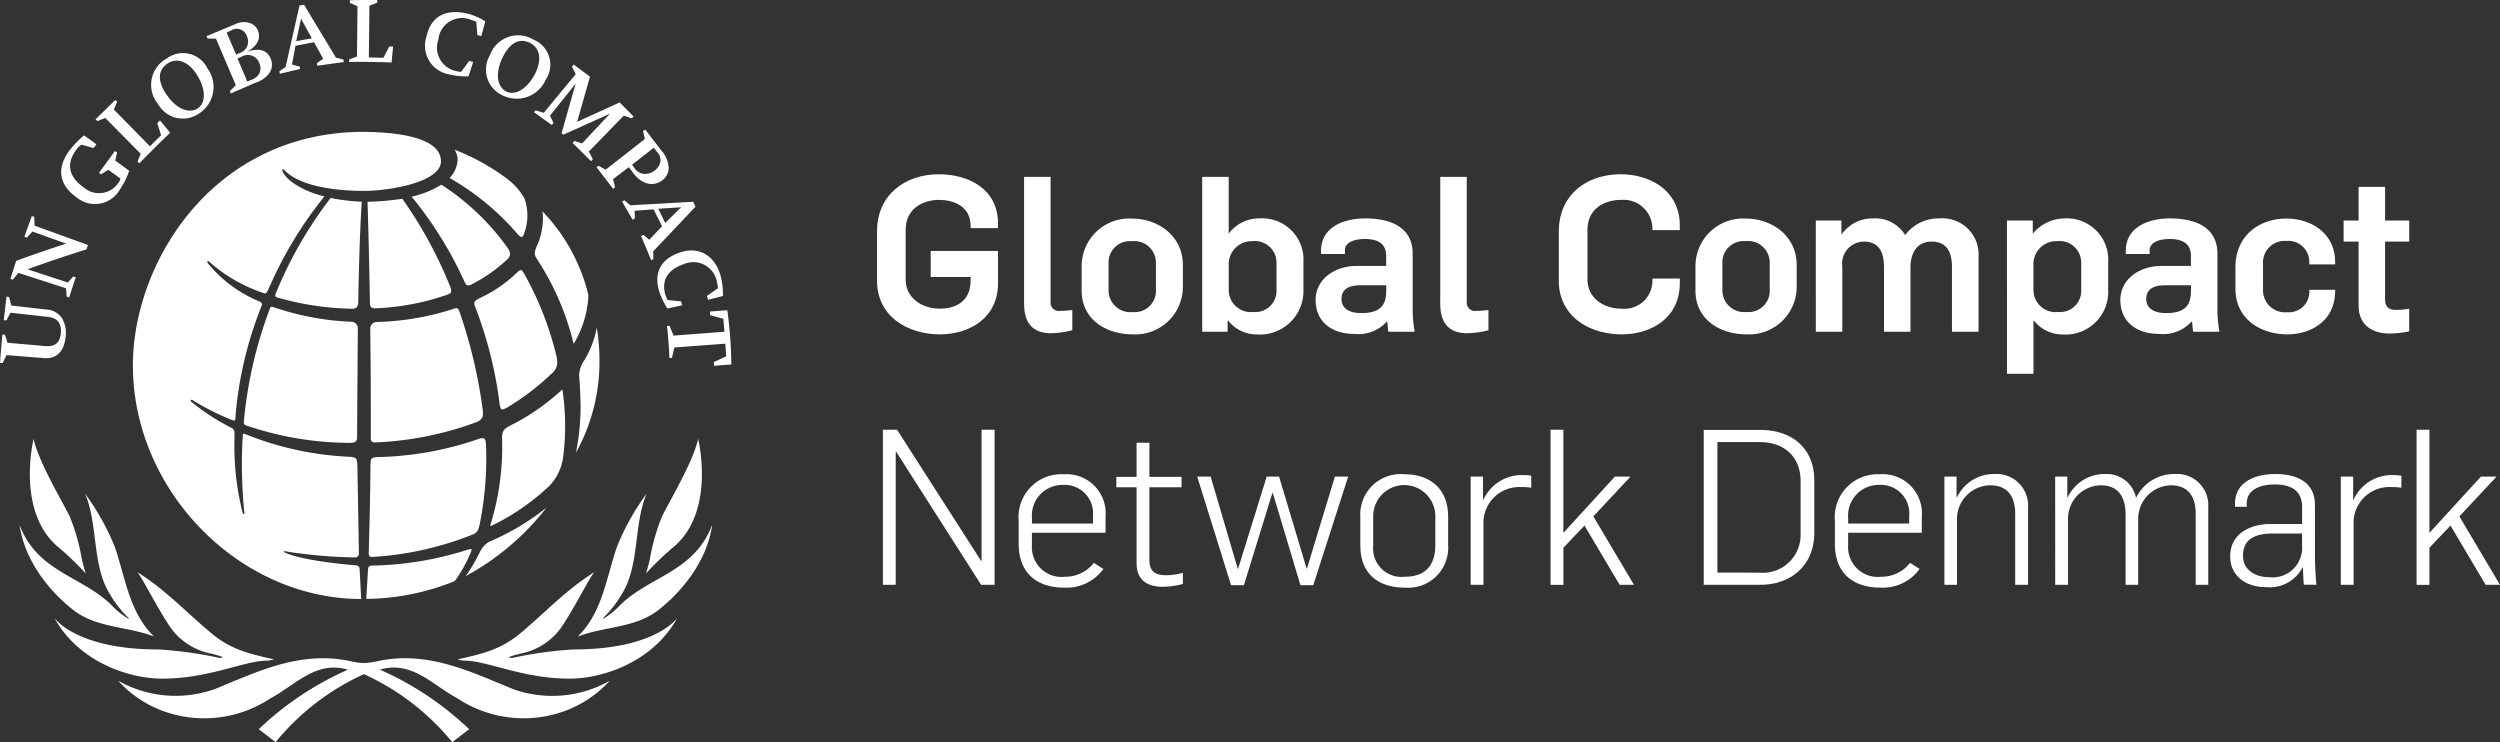<svg id="Logo"
  xmlns="http://www.w3.org/2000/svg"
  xmlns:xlink="http://www.w3.org/1999/xlink" width="250.5" height="74.371" viewBox="0 0 250.5 74.371">
  <rect x="0" y="0" width="250.5" height="74.371" fill="#333333" stroke="none"/>
  <defs>
    <clipPath id="clip-path">
      <rect id="Rectangle_1448" data-name="Rectangle 1448" width="250.5" height="74.371" fill="#fff"/>
    </clipPath>
  </defs>
  <g id="Group_5643" data-name="Group 5643" transform="translate(0 0)" clip-path="url(#clip-path)">
    <path id="Path_21035" data-name="Path 21035" d="M148.984,40.291V35.329c0-3.678,2.808-5.724,6.2-5.724,2.959,0,5.92,1.459,5.92,4.919V35h-2.743v-.218c0-2.024-1.762-2.612-3.177-2.612-1.48,0-3.33.783-3.33,3v4.962c0,1.872,1.611,2.938,3.439,2.938,1.632,0,3.068-.783,3.068-2.808V39.9h-4V37.288h6.747V40.53c0,3.461-2.851,5.115-5.811,5.115-3.374,0-6.312-1.893-6.312-5.354" transform="translate(-61.106 -12.142)" fill="#fff"/>
    <path id="Path_21036" data-name="Path 21036" d="M173.964,42.584V30.048h2.656V42.562a.837.837,0,0,0,.957.914,11.438,11.438,0,0,0,1.219-.087v2.024a9.134,9.134,0,0,1-2.133.3c-2.633,0-2.7-2.133-2.7-3.134" transform="translate(-71.351 -12.324)" fill="#fff"/>
    <path id="Path_21037" data-name="Path 21037" d="M183.743,44.358V41.811a4.769,4.769,0,0,1,5.027-4.679c2.7,0,5.115,1.785,5.115,4.636v2.285a4.769,4.769,0,0,1-5.027,4.679c-2.7,0-5.115-1.524-5.115-4.374m7.443-.065V41.528A2.163,2.163,0,0,0,188.77,39.4a2.125,2.125,0,0,0-2.328,2.2v2.742a2.179,2.179,0,0,0,2.416,2.155,2.125,2.125,0,0,0,2.328-2.2" transform="translate(-75.362 -15.23)" fill="#fff"/>
    <path id="Path_21038" data-name="Path 21038" d="M206.832,44.455h-.066v1.11H204.22V30.048h2.656v5.658h.021a3.808,3.808,0,0,1,3.068-1.5,4.144,4.144,0,0,1,4.4,4.4v2.7a4.368,4.368,0,0,1-4.7,4.527,3.6,3.6,0,0,1-2.829-1.371m4.831-3.068V38.623a2.163,2.163,0,0,0-2.416-2.133,2.3,2.3,0,0,0-2.372,2.372V41.43a2.216,2.216,0,0,0,2.459,2.155,2.125,2.125,0,0,0,2.329-2.2" transform="translate(-83.76 -12.324)" fill="#fff"/>
    <path id="Path_21039" data-name="Path 21039" d="M223.482,45.3c0-2.154,1.958-3.438,4.112-3.438h2.96V40.837c0-1.175-.783-1.675-2.132-1.675-1.154,0-2,.392-2,1.11v.392h-2.394v-.3c0-2.437,2.328-3.265,4.418-3.265,2.48,0,4.766.828,4.766,3.547V46.06a12.574,12.574,0,0,0,.2,2.394h-2.634c-.044-.174-.087-.849-.109-1.023h-.043a3.844,3.844,0,0,1-3.265,1.24c-2.306,0-3.873-1.262-3.873-3.373m7.072-.957V43.8h-2.612c-1.131,0-1.871.392-1.871,1.371,0,.936.762,1.414,2,1.414,2.133,0,2.481-1.045,2.481-2.241" transform="translate(-91.661 -15.214)" fill="#fff"/>
    <path id="Path_21040" data-name="Path 21040" d="M244.66,42.584V30.048h2.655V42.562a.837.837,0,0,0,.958.914,11.449,11.449,0,0,0,1.218-.087v2.024a9.135,9.135,0,0,1-2.133.3c-2.633,0-2.7-2.133-2.7-3.134" transform="translate(-100.347 -12.324)" fill="#fff"/>
    <path id="Path_21041" data-name="Path 21041" d="M264.806,40.291V35.329c0-3.678,2.808-5.724,6.2-5.724,2.959,0,5.919,1.655,5.919,5.115V35.2h-2.742v-.218a2.9,2.9,0,0,0-3.177-2.808c-1.481,0-3.331.783-3.331,3v4.962c0,1.872,1.611,2.938,3.439,2.938a2.809,2.809,0,0,0,3.069-2.808v-.218h2.742v.479c0,3.461-2.851,5.115-5.811,5.115-3.373,0-6.311-1.893-6.311-5.354" transform="translate(-108.61 -12.142)" fill="#fff"/>
    <path id="Path_21042" data-name="Path 21042" d="M288.015,44.358V41.811a4.769,4.769,0,0,1,5.026-4.679c2.7,0,5.115,1.785,5.115,4.636v2.285a4.769,4.769,0,0,1-5.027,4.679c-2.7,0-5.114-1.524-5.114-4.374m7.442-.065V41.528a2.162,2.162,0,0,0-2.416-2.133,2.125,2.125,0,0,0-2.328,2.2v2.742a2.179,2.179,0,0,0,2.416,2.155,2.125,2.125,0,0,0,2.328-2.2" transform="translate(-118.129 -15.23)" fill="#fff"/>
    <path id="Path_21043" data-name="Path 21043" d="M308.456,37.313h2.568v1.35h.044a3.789,3.789,0,0,1,3.155-1.567,3.51,3.51,0,0,1,3.178,1.654h.022a4.19,4.19,0,0,1,3.439-1.654,3.633,3.633,0,0,1,3.9,3.918v7.443H322.1V41.97c0-1.5-.523-2.546-2.024-2.546s-2.133,1.153-2.133,2.611v6.421H315.29V42.014c0-1.415-.413-2.59-2.024-2.59a2.195,2.195,0,0,0-2.154,2.481v6.551h-2.655Z" transform="translate(-126.513 -15.214)" fill="#fff"/>
    <path id="Path_21044" data-name="Path 21044" d="M340.927,37.313h2.589V38.6h.022a4.2,4.2,0,0,1,3.133-1.5,4.144,4.144,0,0,1,4.4,4.4v2.7a4.283,4.283,0,0,1-4.592,4.527,3.6,3.6,0,0,1-2.83-1.371h-.064v5.31h-2.655Zm7.443,6.964V41.513a2.163,2.163,0,0,0-2.416-2.133,2.283,2.283,0,0,0-2.372,2.351v2.59a2.216,2.216,0,0,0,2.459,2.155,2.125,2.125,0,0,0,2.329-2.2" transform="translate(-139.831 -15.214)" fill="#fff"/>
    <path id="Path_21045" data-name="Path 21045" d="M360.187,45.3c0-2.154,1.958-3.438,4.112-3.438h2.961V40.837c0-1.175-.783-1.675-2.133-1.675-1.153,0-2,.392-2,1.11v.392h-2.394v-.3c0-2.437,2.329-3.265,4.418-3.265,2.482,0,4.766.828,4.766,3.547V46.06a12.675,12.675,0,0,0,.2,2.394h-2.632c-.044-.174-.087-.849-.109-1.023h-.044a3.843,3.843,0,0,1-3.264,1.24c-2.308,0-3.874-1.262-3.874-3.373m7.073-.957V43.8h-2.612c-1.133,0-1.872.392-1.872,1.371,0,.936.762,1.414,2,1.414,2.132,0,2.481-1.045,2.481-2.241" transform="translate(-147.73 -15.214)" fill="#fff"/>
    <path id="Path_21046" data-name="Path 21046" d="M379.741,44.183V42.007c0-3.134,2.35-4.875,5.114-4.875,2.416,0,4.876,1.414,4.876,4.374v.218h-2.59v-.218a2.1,2.1,0,0,0-2.286-2.133,2.165,2.165,0,0,0-2.35,2.285V44.27a2.2,2.2,0,0,0,2.437,2.242,2.031,2.031,0,0,0,2.2-2.133V44.27h2.59v.109c0,2.96-2.372,4.353-4.788,4.353-2.742,0-5.2-1.588-5.2-4.548" transform="translate(-155.75 -15.23)" fill="#fff"/>
    <path id="Path_21047" data-name="Path 21047" d="M399.618,43.628v-6.4h-1.5V35.118h1.5V31.745h2.654v3.373h2.416v2.111h-2.416V43c0,.827.435,1.066,1.045,1.066a7.122,7.122,0,0,0,1.371-.109v2.264a9.944,9.944,0,0,1-1.959.217c-1.719,0-3.111-.827-3.111-2.807" transform="translate(-163.287 -13.02)" fill="#fff"/>
    <path id="Path_21048" data-name="Path 21048" d="M149.981,73H151.4l8.423,13.145h.044V73h1.305V88.537h-1.349L151.308,75.2h-.044V88.537h-1.284Z" transform="translate(-61.514 -29.94)" fill="#fff"/>
    <path id="Path_21049" data-name="Path 21049" d="M173.041,87.548V85.2a4.29,4.29,0,0,1,4.527-4.635,3.92,3.92,0,0,1,4.179,4.265v1.589h-7.378V87.7a2.976,2.976,0,0,0,3.307,3.134,3.61,3.61,0,0,0,2.9-1.393l.957.609a4.543,4.543,0,0,1-3.938,1.872c-2.655,0-4.549-1.393-4.549-4.374m7.443-2.046v-.74a2.859,2.859,0,0,0-3.026-3.134,3.067,3.067,0,0,0-3.09,3.286V85.5Z" transform="translate(-70.972 -33.042)" fill="#fff"/>
    <path id="Path_21050" data-name="Path 21050" d="M191.669,87.29V79.673h-2.024V78.628h2.024V75.212h1.284v3.416h3.221v1.045h-3.221v7.269c0,1.175.587,1.545,1.7,1.545a6.885,6.885,0,0,0,1.653-.239v1.11a7.583,7.583,0,0,1-2.023.283c-1.35,0-2.612-.522-2.612-2.351" transform="translate(-77.783 -30.848)" fill="#fff"/>
    <path id="Path_21051" data-name="Path 21051" d="M203.371,80.967h1.35l2.72,9.249h.022l2.873-9.249h1.24l2.765,9.228h.021l2.808-9.228H218.5l-3.5,10.882h-1.284l-2.763-9.228H210.9l-2.851,9.228h-1.284Z" transform="translate(-83.412 -33.209)" fill="#fff"/>
    <path id="Path_21052" data-name="Path 21052" d="M231.081,87.765V84.849a4.048,4.048,0,0,1,4.4-4.288c2.676,0,4.4,1.524,4.4,4.266v2.807a4.015,4.015,0,0,1-4.353,4.287c-2.656,0-4.44-1.414-4.44-4.156m7.508-.109V84.718a3.112,3.112,0,0,0-6.224.087v2.916a2.852,2.852,0,0,0,3.156,3.112c2.045,0,3.068-1.11,3.068-3.178" transform="translate(-94.777 -33.042)" fill="#fff"/>
    <path id="Path_21053" data-name="Path 21053" d="M249.826,80.861h1.24v2.307h.042a4.209,4.209,0,0,1,4.026-2.459,4.126,4.126,0,0,1,.762.065v1.2a5.729,5.729,0,0,0-1-.065,3.589,3.589,0,0,0-3.787,3.765V91.7h-1.283Z" transform="translate(-102.466 -33.103)" fill="#fff"/>
    <path id="Path_21054" data-name="Path 21054" d="M263.4,73h1.285V83.335l5.158-5.637h1.567l-3.721,3.983,4.069,6.855h-1.437L266.8,82.6l-2.11,2.22v3.721H263.4Z" transform="translate(-108.035 -29.94)" fill="#fff"/>
    <path id="Path_21055" data-name="Path 21055" d="M289.416,73.034h5.68c3.134,0,5.4,1.807,5.4,5.071V83.35c0,3.264-2.351,5.2-5.4,5.2h-5.68Zm5.593,14.3a3.785,3.785,0,0,0,4.114-3.9V78.149c0-2.242-1.437-3.9-4.157-3.9h-4.179v13.08Z" transform="translate(-118.703 -29.955)" fill="#fff"/>
    <path id="Path_21056" data-name="Path 21056" d="M311.7,87.548V85.2a4.29,4.29,0,0,1,4.528-4.635,3.921,3.921,0,0,1,4.179,4.265v1.589h-7.378V87.7a2.976,2.976,0,0,0,3.307,3.134,3.609,3.609,0,0,0,2.894-1.393l.959.609a4.547,4.547,0,0,1-3.94,1.872c-2.654,0-4.548-1.393-4.548-4.374m7.443-2.046v-.74a2.858,2.858,0,0,0-3.025-3.134,3.067,3.067,0,0,0-3.09,3.286V85.5Z" transform="translate(-127.844 -33.042)" fill="#fff"/>
    <path id="Path_21057" data-name="Path 21057" d="M330.3,80.785h1.219v2.067h.044a4.1,4.1,0,0,1,3.743-2.329,3.162,3.162,0,0,1,3.373,3.417v7.682h-1.285V84.529c0-2.024-1-2.873-2.48-2.873a3.368,3.368,0,0,0-3.351,3.482v6.485H330.3Z" transform="translate(-135.471 -33.027)" fill="#fff"/>
    <path id="Path_21058" data-name="Path 21058" d="M349.116,80.785h1.219v2.067h.044a4.083,4.083,0,0,1,3.764-2.329,2.978,2.978,0,0,1,3.068,2.372h.022a4.227,4.227,0,0,1,3.852-2.372,3.137,3.137,0,0,1,3.373,3.308v7.791H363.2V84.529c0-1.959-.935-2.873-2.5-2.873a3.354,3.354,0,0,0-3.265,3.308v6.659h-1.262v-7.16c-.044-1.871-.915-2.807-2.482-2.807a3.338,3.338,0,0,0-3.285,3.373v6.594h-1.285Z" transform="translate(-143.189 -33.027)" fill="#fff"/>
    <path id="Path_21059" data-name="Path 21059" d="M378.857,88.772c0-2.438,2.242-3.242,4.026-3.242h3.178V83.854c0-1.7-1.133-2.285-2.764-2.285-1.35,0-2.785.479-2.785,1.893v.348h-1.175v-.326c0-2.155,2-2.96,4.025-2.96,2.112,0,3.983.762,3.983,3.113V88.9c0,.631.087,2.242.153,2.72h-1.263c-.044-.37-.088-1.393-.088-1.719H386.1a3.74,3.74,0,0,1-3.678,1.958c-1.958,0-3.569-1.088-3.569-3.09m7.2-1.066V86.487h-2.917c-1.479,0-3,.37-3,2.22,0,1.458,1.261,2.155,2.633,2.155a2.955,2.955,0,0,0,3.287-3.156" transform="translate(-155.388 -33.027)" fill="#fff"/>
    <path id="Path_21060" data-name="Path 21060" d="M397.638,80.861h1.24v2.307h.043a4.209,4.209,0,0,1,4.026-2.459,4.126,4.126,0,0,1,.762.065v1.2a5.728,5.728,0,0,0-1-.065,3.589,3.589,0,0,0-3.787,3.765V91.7h-1.284Z" transform="translate(-163.091 -33.103)" fill="#fff"/>
    <path id="Path_21061" data-name="Path 21061" d="M410.515,73H411.8V83.335l5.158-5.637h1.567L414.8,81.681l4.069,6.855h-1.436L413.91,82.6l-2.111,2.22v3.721h-1.285Z" transform="translate(-168.372 -29.94)" fill="#fff"/>
    <path id="Path_21062" data-name="Path 21062" d="M50.234,40.993c-.149-.126-.2-.734-.2-.734a41,41,0,0,0-2.394-9.446,1.167,1.167,0,0,1-.112-.409c0-.16.081-.3.438-.485a13.637,13.637,0,0,0,3.879-2.649c.156-.16.274-.222.334-.212h.009c.06,0,.163.08.283.281a32.009,32.009,0,0,1,3.249,8.186,3.457,3.457,0,0,1,.119.789,1.394,1.394,0,0,1-.526,1.082,25.094,25.094,0,0,1-4.469,3.422c-.038.021-.477.287-.606.175M48.7,44.632s.012-.556-.184-.685c-.176-.121-.62.058-.62.058A32.992,32.992,0,0,1,37.8,45.8c-.678.045-.64.2-.676.736-.027,3.15-.1,6.123-.177,8.818,0,0-.022.275.075.378.085.084.352.069.352.069A31.977,31.977,0,0,0,47.4,53.544c.458-.2.533-.468.662-.985a33.374,33.374,0,0,0,.636-7.927m-1.383-16.17a15.227,15.227,0,0,0,3.536-2.494.715.715,0,0,0,.251-.516,1.215,1.215,0,0,0-.273-.66,24.331,24.331,0,0,0-6.6-6.285,9.9,9.9,0,0,1-2.981,1.2,38.344,38.344,0,0,1,5.225,8.369c.146.312.243.49.35.517a.7.7,0,0,0,.487-.129m-2.459,1.052c.18-.07.295-.118.356-.277a.945.945,0,0,0-.083-.479,42.67,42.67,0,0,0-4.814-8.844,26.217,26.217,0,0,1-3.481.3c.1,3.405.185,6.785.234,10.045,0,.29.053.454.145.53a.584.584,0,0,0,.374.1,24.558,24.558,0,0,0,7.269-1.376m2.4,25.565a.057.057,0,0,0-.071-.063,2.194,2.194,0,0,0-.441.1,32.97,32.97,0,0,1-9.455,1.553c-.3.014-.387.1-.413.46l-.172,2.88a24.116,24.116,0,0,0,8.868-1.785,13.585,13.585,0,0,0,1.588-2.845,1.079,1.079,0,0,0,.1-.3m9.107-16c-.012-.079-.08-.005-.08-.005a21.94,21.94,0,0,1-5.168,3.574c-.721.373-.8.641-.806,1.262a26.291,26.291,0,0,1-1.173,8.7s-.065.166.145.057a23.024,23.024,0,0,0,5.694-3.915,5.1,5.1,0,0,0,1.46-3.024,24.407,24.407,0,0,0-.073-6.649m1.115-4.616a10.375,10.375,0,0,0,1.476-4.685,2.561,2.561,0,0,0-.024-.335,18.247,18.247,0,0,0-4.579-8.273,4.423,4.423,0,0,1,.054.733,6.887,6.887,0,0,1-.615,2.763,1.955,1.955,0,0,0-.208.735,1.092,1.092,0,0,0,.2.513,27.168,27.168,0,0,1,3.7,8.548M23.591,41.77a38.2,38.2,0,0,1,2.614-11.1.581.581,0,0,0,.044-.191c-.006-.113-.057-.176-.259-.273A13.071,13.071,0,0,1,20.8,26.341s-.071-.084,0-.149.145.017.145.017a15.539,15.539,0,0,0,5.4,3.134.668.668,0,0,0,.219.053c.094,0,.169-.059.324-.385a39.755,39.755,0,0,1,5.615-9.33c-1.846-.448-3.732-1.44-4.2-2.532,0,0-.058-.12.024-.166.1-.052.18.066.18.066,2.054,2.225,8.015,2.077,8.015,2.077,2.49,0,7.66-.872,7.66-2.963,0-1.9-2.74-2.89-7.722-2.954-15.072,0-23.143,13.048-23.143,23.409,0,12.5,10.62,23.4,22.878,23.4-.014-.2-.156-2.936-.156-2.936-.015-.3-.087-.4-.461-.444,0,0-5.349-.41-7.107-1.311-.068-.047-.029-.117.063-.094a48.7,48.7,0,0,0,7.038.62.373.373,0,0,0,.389-.412c0-.386-.153-8.875-.153-8.875-.025-.638-.123-.741-.737-.794a31.361,31.361,0,0,1-10.508-2.283c-.084-.029-.126-.041-.166-.019-.07.033-.07.169-.07.169a47.841,47.841,0,0,0,.161,7.765c.016.065-.009.1-.071.1s-.087-.067-.087-.067a26.962,26.962,0,0,1-.846-6.866c0-.178.017-1.171.017-1.171a.558.558,0,0,0-.348-.55,21.927,21.927,0,0,1-4.006-2.609.1.1,0,1,1,.116-.166,25.2,25.2,0,0,0,4.074,2.045l.164.009c.084-.056.083-.175.1-.362M52.506,23.426a5.1,5.1,0,0,0,.047-3.534,6.3,6.3,0,0,0-1.723-1.961A22.04,22.04,0,0,0,45.554,15a1.962,1.962,0,0,1,.3,1.018,2.812,2.812,0,0,1-.807,1.813A25.93,25.93,0,0,1,51.8,23.38s.3.382.477.367c.13-.015.232-.321.232-.321m5.665,17.253a23.652,23.652,0,0,1-.461,4.673,18.77,18.77,0,0,0,2.353-9.261,19.864,19.864,0,0,0-.268-3.274,9.849,9.849,0,0,1-1.231,3.258,2.68,2.68,0,0,0-.533,1.652c.135,1.566.141,2.953.141,2.953M48.085,55.309a16.853,16.853,0,0,1-1.426,2.418,25.754,25.754,0,0,0,8.1-6.864,24.386,24.386,0,0,1-5.7,3.4,2.252,2.252,0,0,0-.97,1.049M35.852,33a.667.667,0,0,0-.667-.761A27.312,27.312,0,0,1,27.476,30.8a.943.943,0,0,0-.251-.065c-.08.008-.133.034-.2.225a43.221,43.221,0,0,0-2.588,11.26c-.024.274.047.327.236.413a32.425,32.425,0,0,0,10.436,1.742s.405-.012.514-.118c.149-.148.166-.261.158-.73C35.8,40.637,35.852,33,35.852,33m-8.175-3.711c-.143.31-.079.406-.079.406a.276.276,0,0,0,.139.1,28.9,28.9,0,0,0,7.488,1.141.721.721,0,0,0,.507-.137.862.862,0,0,0,.165-.6c.063-3.264.149-6.662.347-9.992a18.7,18.7,0,0,1-3.11-.372,41.146,41.146,0,0,0-5.457,9.458m9.975,15.036a33.11,33.11,0,0,0,10.04-2.011c.573-.22.7-.49.7-.924a1.981,1.981,0,0,0-.025-.353,50.167,50.167,0,0,0-2.278-9.674c-.146-.42-.221-.49-.347-.49a1.093,1.093,0,0,0-.347.087,27.22,27.22,0,0,1-7.612,1.3.663.663,0,0,0-.681.752c.015,1.673.051,4.308.051,7.852,0,.9,0,2.1,0,2.973a.672.672,0,0,0,.1.4.529.529,0,0,0,.391.083m-35.7,8.237c1.772,4.741,6.206,5.136,9.185,8.027A7.653,7.653,0,0,0,12.879,62l.037-.044a11.263,11.263,0,0,1-1.959-2.509c-1.741-2.868-1.124-6.885-2.428-9.973a24.568,24.568,0,0,1,2.978,5.33c1.062,3.112,1.472,6.626,3.937,8.981-2.666-1.046-5.774-.823-8.146-2.7C4.8,59.117,2.434,56.053,1.954,52.566M26.768,66.191a1.8,1.8,0,0,0,.674-.129c-2.31-.514-4.255-.935-6.231-2.583C18.6,61.3,16.6,59.1,13.725,57.307c.355.229,2,3.586,3.382,5.606a6.557,6.557,0,0,0,3.856,2.538,8.458,8.458,0,0,1,1.412.411.932.932,0,0,1-.615.012,39.832,39.832,0,0,0-5.91-.8c-8.259,0-10.4-3.155-10.4-3.155C7.9,66.35,12.937,68,16.246,68c4.707,0,8.259-1.807,10.522-1.807M57.073,68c3.3,0,8.345-1.649,10.789-6.08,0,0-2.135,3.155-10.4,3.155a39.756,39.756,0,0,0-5.9.8.964.964,0,0,1-.626-.012,8.531,8.531,0,0,1,1.42-.411,6.561,6.561,0,0,0,3.854-2.538c1.379-2.02,3.023-5.376,3.384-5.606-2.885,1.791-4.878,4-7.485,6.173-1.983,1.648-3.928,2.069-6.24,2.583a1.808,1.808,0,0,0,.676.129c2.264,0,5.814,1.807,10.522,1.807M5.8,54.786a29.5,29.5,0,0,1,2.782,2.67s-.189-.627-.376-1.4a20.264,20.264,0,0,0-1.223-4.309c-.606-1.285-3.132-5.473-3.616-7.769,0,0-1.793,7.209,2.433,10.811m52.082,9c2.664-1.046,5.765-.823,8.136-2.7,2.5-1.972,4.867-5.036,5.348-8.523-1.775,4.741-6.212,5.136-9.189,8.027A7.61,7.61,0,0,1,60.437,62L60.4,61.96a11.472,11.472,0,0,0,1.955-2.509c1.742-2.868,1.127-6.885,2.431-9.973a23.93,23.93,0,0,0-2.975,5.33c-1.062,3.112-1.474,6.626-3.934,8.981m-6.566,5.217c-4.106-1.674-8.386-3.8-13.34-2.787a8.609,8.609,0,0,1-1.509.222,8.428,8.428,0,0,1-1.5-.222C30,65.211,25.726,67.332,21.62,69.006a11.665,11.665,0,0,1-9.781-.8A11.322,11.322,0,0,0,16.8,71.4,12.01,12.01,0,0,0,27.137,69.95c2.428-1.281,4.527-3.8,7.728-2.847a30.979,30.979,0,0,0-8.939,5.963l1.688,1.3a24.488,24.488,0,0,1,8.85-6.815,24.469,24.469,0,0,1,8.853,6.815l1.693-1.3A31.062,31.062,0,0,0,38.065,67.1c3.2-.95,5.3,1.566,7.726,2.847A12.021,12.021,0,0,0,56.13,71.4a11.343,11.343,0,0,0,4.962-3.188,11.665,11.665,0,0,1-9.781.8M67.519,54.786c4.227-3.6,2.434-10.811,2.434-10.811-.484,2.3-3.012,6.484-3.616,7.769a19.966,19.966,0,0,0-1.224,4.309c-.187.776-.378,1.4-.378,1.4a29.137,29.137,0,0,1,2.784-2.67M.75,34.342l3.741.332c1,.09,1.5-.3,1.6-1.248a1.741,1.741,0,0,0-.17-1.066c-.229-.382-.572-.551-1.255-.626l-3.612-.4c-.138.257-.274.515-.411.773C.556,32.1.47,32.089.383,32.078c.084-.786.173-1.568.268-2.353l.257.031c.076.285.149.571.226.855l3.444.4a1.976,1.976,0,0,1,1.7.992,2.924,2.924,0,0,1,.3,1.731c-.143,1.482-.916,2.248-2.174,2.149l-3.752-.3c-.131.264-.257.529-.386.793L0,36.361q.106-1.424.24-2.842c.086.007.172.015.257.024l.252.8m2.01-7.359L6.8,28.306l.542-.605.247.082q-.336,1.008-.657,2.02c-.083-.025-.165-.051-.247-.078-.025-.28-.048-.562-.073-.843L1.843,27.344c-.188.225-.372.45-.557.677l-.247-.078q.287-.907.585-1.81,2.506-.915,5.012-1.724L3.25,23.2c-.188.2-.375.408-.561.613l-.245-.086q.366-1.045.75-2.082c.08.028.16.06.242.09.008.293.017.584.026.875l5.353,1.936c-.054.148-.107.3-.162.446q-2.949.924-5.894,1.991m8.79-10.892,1.4,1.017a8.32,8.32,0,0,1-.924,1.865,2.868,2.868,0,0,1-4.351.8c-1.614-1.128-2.13-2.756-.731-4.679a10.151,10.151,0,0,1,1.36-1.43l.12-.1,1.235.892-.27.381-1.233-.34a1.7,1.7,0,0,0-.418.39c-1.2,1.5-.827,2.86.645,3.885a2.332,2.332,0,0,0,3.512-.5,1.039,1.039,0,0,0,.177-.383l-1.216-.874-.727.449-.211-.143,1.6-2.19.215.14Zm2.551-.68-3.551-3.59-.785.311-.186-.183,1.974-1.925.185.172-.324.783,3.606,3.675,1.127-1.1-.39-1.209.277-.278,1.02,1.236s-1.547,1.472-3.093,3.065l-.18-.188Zm1.759-4.962a3.009,3.009,0,0,1,.835-4.582,2.733,2.733,0,0,1,4.089.976,3.157,3.157,0,0,1-.843,4.532,2.83,2.83,0,0,1-4.082-.925m.894-.878c.979,1.372,2.194,1.834,3.044,1.3.822-.522.854-1.836.015-3.251-.8-1.348-1.964-1.93-2.986-1.278-1.094.7-1.024,1.9-.073,3.233m6.878-1.038L21.643,3.879,20.8,3.857l-.1-.237,2.809-1.172a1.979,1.979,0,0,1,1.529-.137,1.309,1.309,0,0,1,.819.786c.313.785-.118,1.55-1.118,2.1,1.222-.437,2.047-.185,2.4.718A1.508,1.508,0,0,1,27,7.313a2.825,2.825,0,0,1-1.462,1L23.123,9.365l-.091-.24Zm.027-3.067.376-.164a1.2,1.2,0,0,0,.722-1.63,1.054,1.054,0,0,0-1.526-.662l-.516.25Zm1.125,2.706.329-.156a1.429,1.429,0,0,0,.866-.647,1.205,1.205,0,0,0,.016-1.02,1.212,1.212,0,0,0-1.764-.682l-.428.192Zm4.824-3.587-.349,1.877.763.192.05.253-2.034.479-.041-.248.624-.434L30.01.552l.454-.079,3.195,5.3.746.19.041.258-2.654.362-.047-.248.638-.452L31.467,4.23Zm.078-.467,1.561-.284-1.082-1.97Zm6.088,1.534.05-5.034L35.05.282l.005-.255C36.486-.02,37.8.007,37.8.007V.257l-.784.32-.058,5.179,1.456.033.593-1.127.381,0-.155,1.6s-2.341-.1-4.252-.05l0-.252ZM46.213,7.191l.8-1.089.4.109-.468,1.437h-.15a6.84,6.84,0,0,1-1.88-.218,2.9,2.9,0,0,1-2.185-3.762c.432-1.935,1.8-2.845,4.134-2.3a6.76,6.76,0,0,1,1.765.767l-.4,1.473-.4-.089-.1-1.334A2.97,2.97,0,0,0,47.241,2a2.388,2.388,0,0,0-3.316,1.958,2.4,2.4,0,0,0,1.683,3.14,2.64,2.64,0,0,0,.6.1M57.83,12.206l4.261-1.941,1.39,1.4-.17.195-.81-.271L59,15.187l.4.767-.179.2c-.923-.941-1.841-1.821-1.841-1.821l.167-.211.772.252,2.809-2.99-4.688,2.115-.17-.158,1.409-4.963L55.11,11.588l.353.737-.179.2-1.772-1.28.168-.192.8.255,3.207-3.875-.375-.756.176-.2,1.63,1.2Zm5.179,4.544-1.581,1.2.2.818-.2.153c-.794-1.071-1.657-2.159-1.657-2.159l.208-.154.7.4,3.938-3.08-.181-.795.214-.154,1.624,2.111a2.776,2.776,0,0,1,.727,1.7,1.569,1.569,0,0,1-.682,1.307c-.927.667-2.078.333-2.927-.829Zm.5-.005a1.345,1.345,0,0,0,.793.639,1.5,1.5,0,0,0,1.235-.254,1.459,1.459,0,0,0,.632-.92,1.131,1.131,0,0,0-.3-.946l-.367-.458-2.177,1.706Zm1.98,4.232-1.9.14.029.777-.242.116c-.477-.877-1.049-1.807-1.049-1.807l.237-.132.6.5,6.3-.353.221.5-4.233,4.468.024.773-.234.111c-.509-1.259-1.01-2.416-1.01-2.416l.233-.116.6.484,1.274-1.351Zm.474-.057.693,1.422,1.6-1.577Zm.923,9.139,1.357.142.107.392-1.485.316-.073-.126a7.253,7.253,0,0,1-.777-1.721c-.516-1.853.307-3.166,2.141-3.771,1.927-.639,3.511.348,4.059,2.381a7.854,7.854,0,0,1,.227,1.984l-1.5.39-.1-.4,1.088-.759a2.216,2.216,0,0,0-.086-.572,2.389,2.389,0,0,0-3.327-1.847c-1.551.525-2.26,1.564-1.863,3.021a3.826,3.826,0,0,0,.225.541Zm5.791,4.379-5.1.378-.25,1.035-.251.019c-.055-1.653-.245-3.206-.245-3.206l.261-.02.4.986,5.1-.39-.116-1.3-1.312-.358-.028-.366,1.741-.133a43.936,43.936,0,0,1,.405,5.437l-1.73.132-.029-.376,1.24-.563ZM49.084,5.548a3,3,0,0,1,4.38-1.575,2.706,2.706,0,0,1,1.219,4.011A3.173,3.173,0,0,1,50.33,9.543a2.835,2.835,0,0,1-1.246-4M50.3,5.88c-.688,1.532-.473,2.811.412,3.278.864.45,2.017-.18,2.822-1.613.75-1.373.682-2.666-.4-3.229-1.147-.6-2.149.068-2.832,1.565" transform="translate(0 0)" fill="#fff"/>
  </g>
</svg>